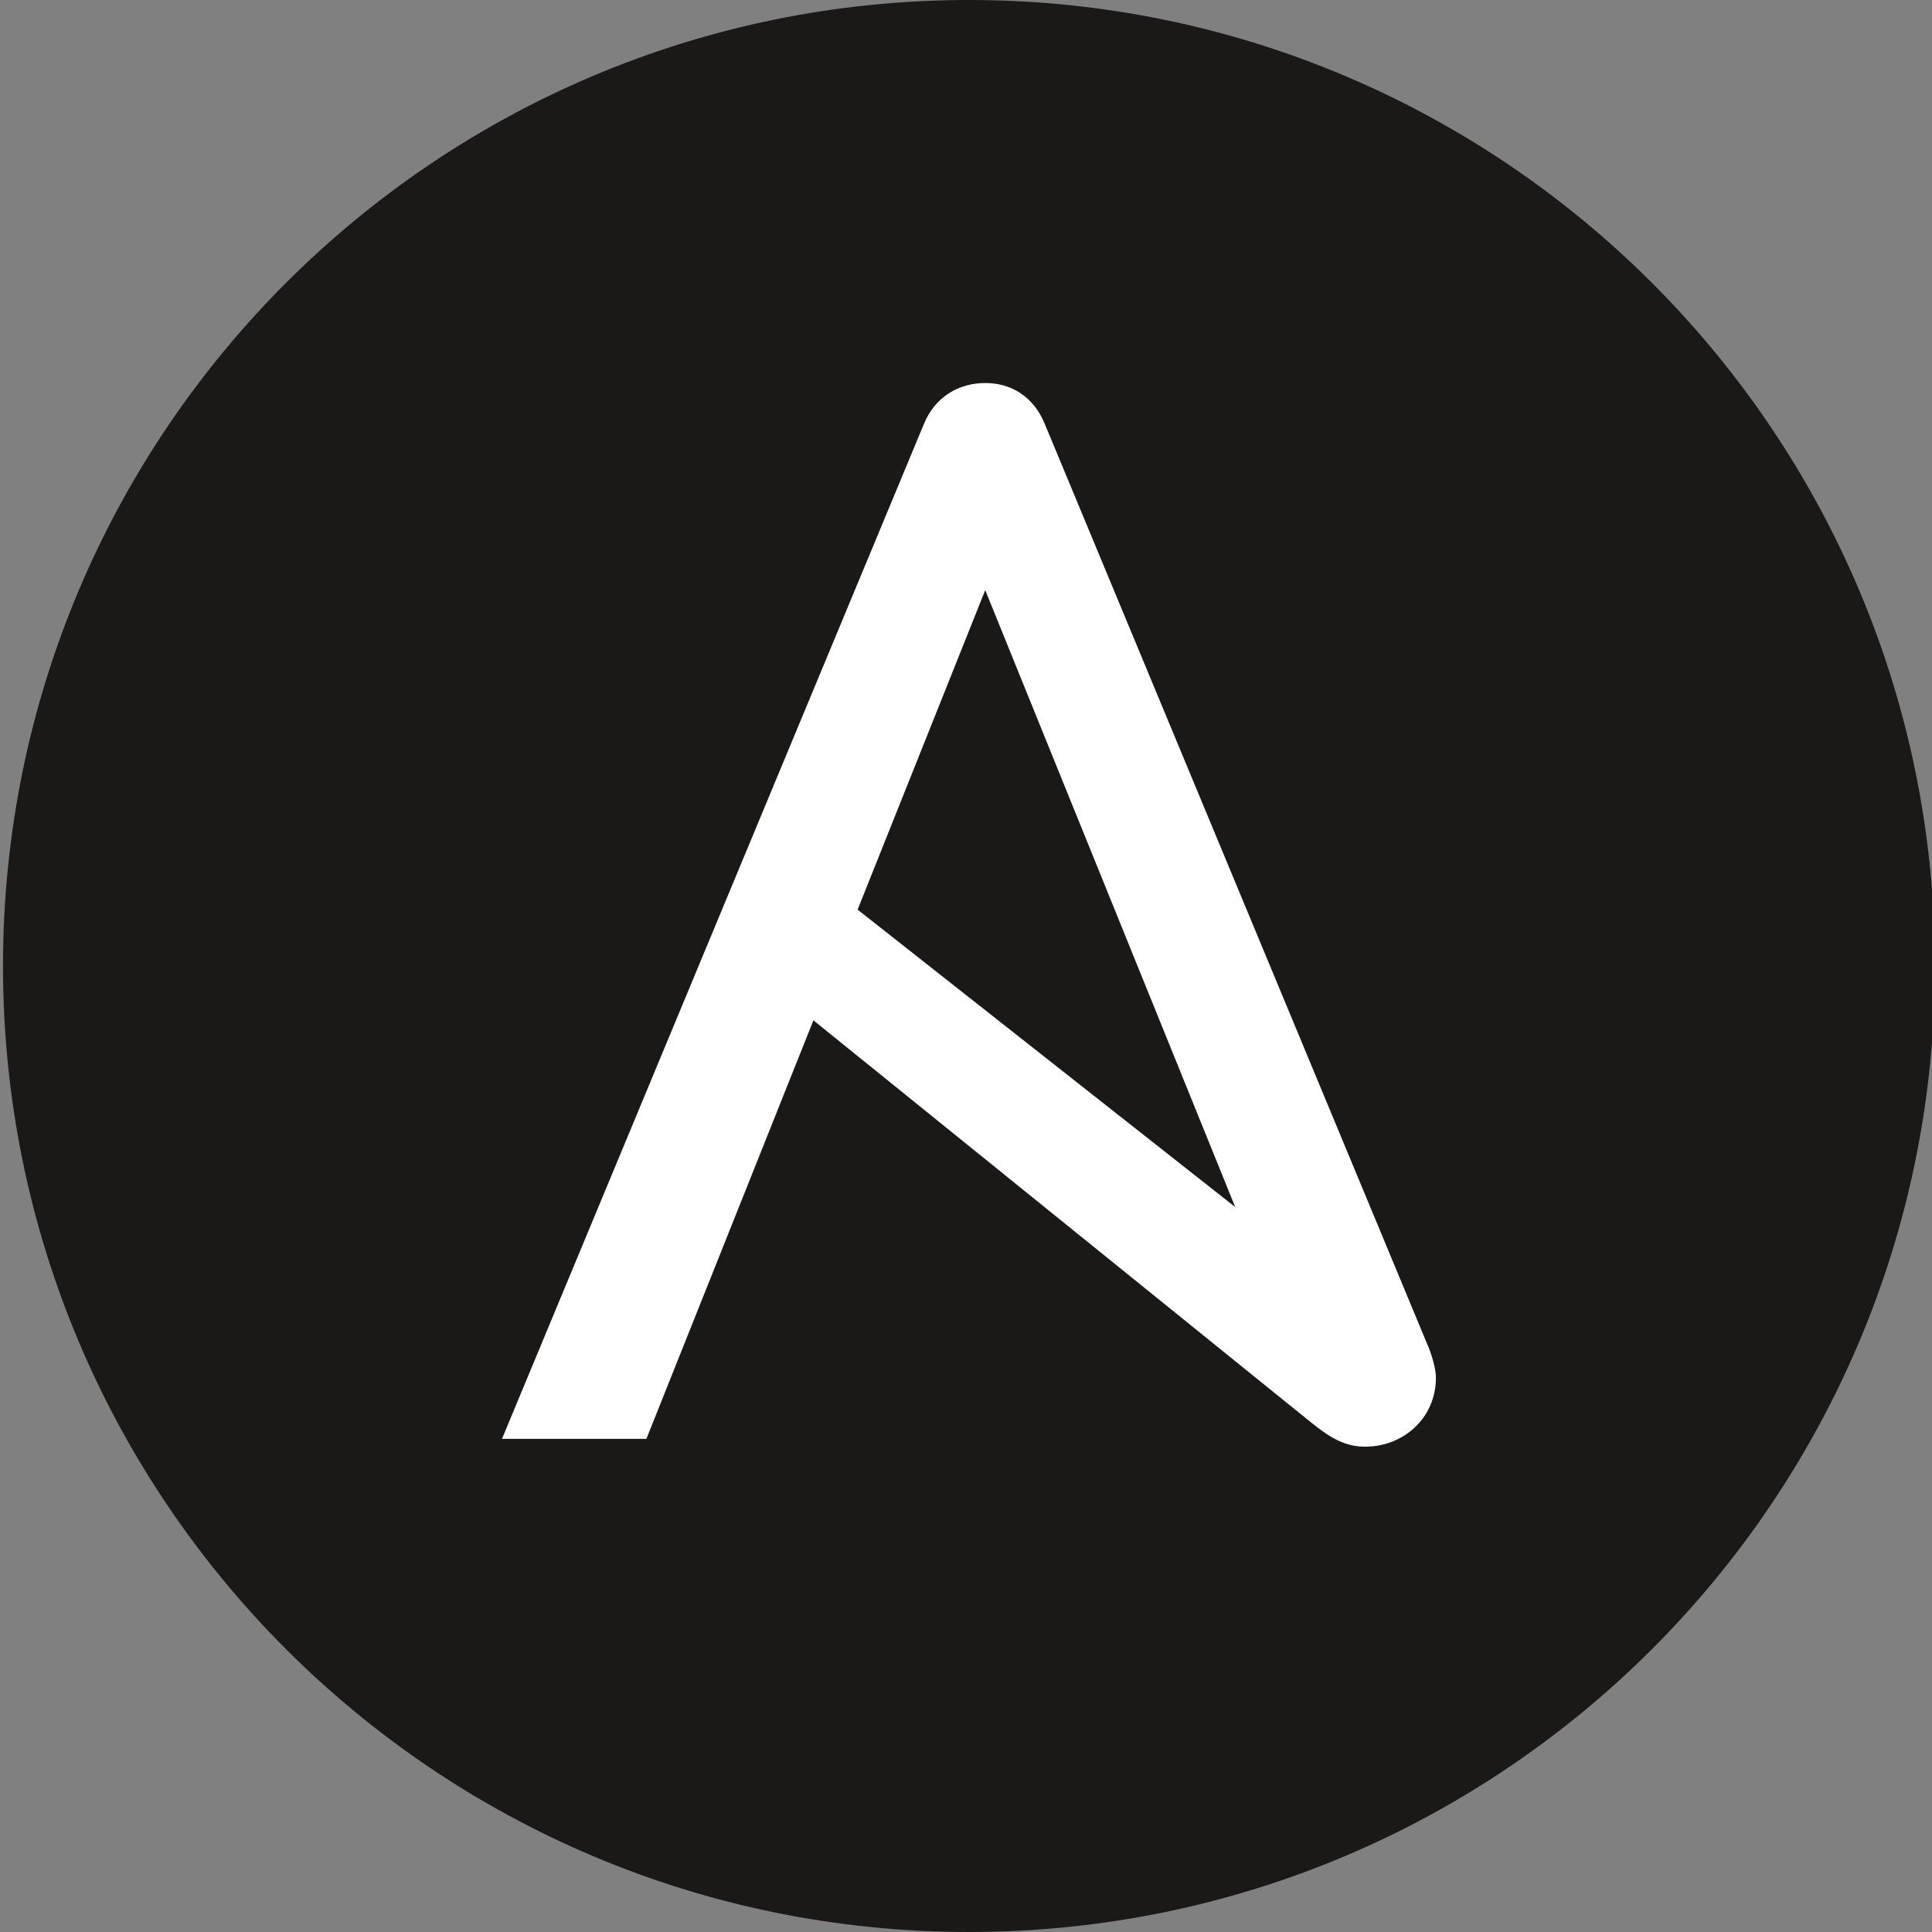 <svg xmlns="http://www.w3.org/2000/svg" width="40" height="40" viewBox="0 0 40 40">
  <rect x="0" y="0" width="40" height="40" fill="#808080" stroke="none"/>
  <g fill="none" fill-rule="nonzero">
    <path fill="#1A1918" d="M40.062 20c0 11.046-8.954 20-20 20s-20-8.954-20-20c0-11.045 8.954-20 20-20s20 8.955 20 20"/>
    <path fill="#FFF" d="m20.398 12.218 5.176 12.773-7.818-6.158 2.642-6.615Zm9.195 15.716L21.63 8.775c-.227-.553-.681-.845-1.233-.845s-1.04.292-1.267.845L10.393 29.79h2.99l3.458-8.665 10.322 8.34c.416.335.715.487 1.104.487.78 0 1.462-.584 1.462-1.428 0-.138-.049-.356-.136-.59Z"/>
  </g>
</svg>
